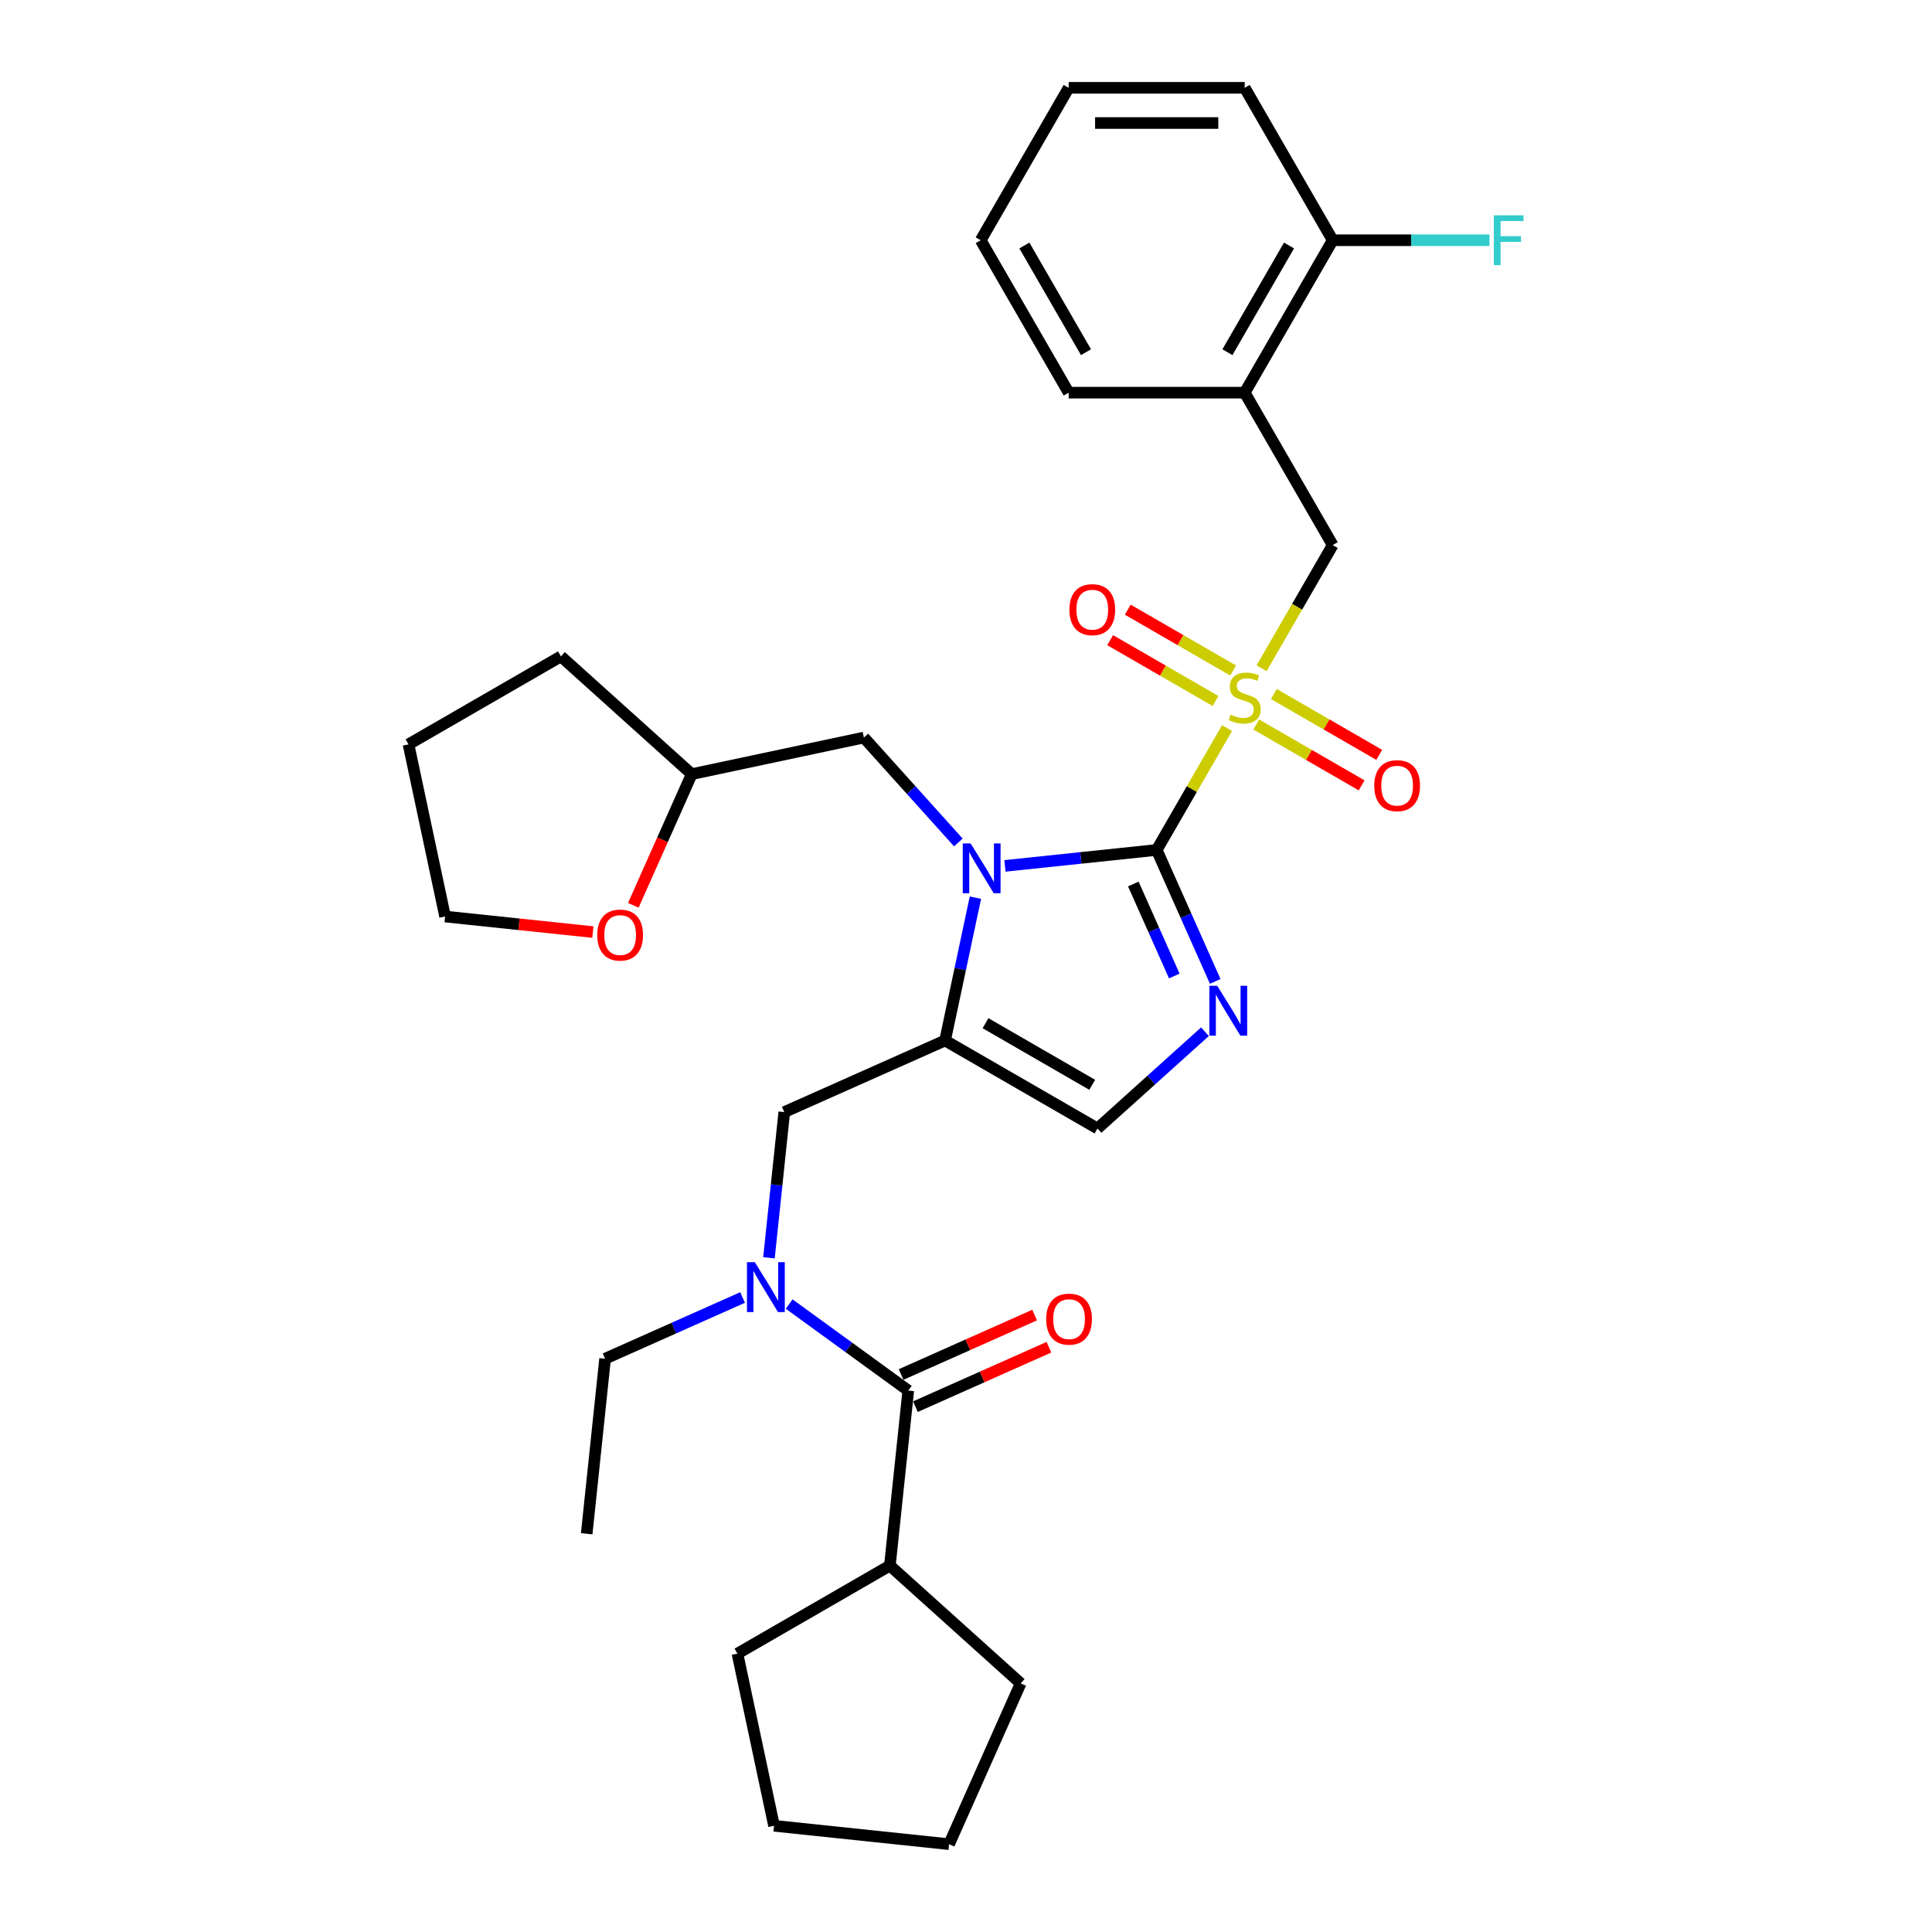 <?xml version='1.0' encoding='iso-8859-1'?>
<svg version='1.1' baseProfile='full'
              xmlns='http://www.w3.org/2000/svg'
                      xmlns:rdkit='http://www.rdkit.org/xml'
                      xmlns:xlink='http://www.w3.org/1999/xlink'
                  xml:space='preserve'
width='1000px' height='1000px' viewBox='0 0 1000 1000'>
<!-- END OF HEADER -->
<rect style='opacity:1.0;fill:#FFFFFF;stroke:none' width='1000' height='1000' x='0' y='0'> </rect>
<path class='bond-0' d='M 598.704,439.929 L 616.909,408.398' style='fill:none;fill-rule:evenodd;stroke:#000000;stroke-width:6px;stroke-linecap:butt;stroke-linejoin:miter;stroke-opacity:1' />
<path class='bond-0' d='M 616.909,408.398 L 635.113,376.867' style='fill:none;fill-rule:evenodd;stroke:#CCCC00;stroke-width:6px;stroke-linecap:butt;stroke-linejoin:miter;stroke-opacity:1' />
<path class='bond-1' d='M 598.704,439.929 L 559.435,444.056' style='fill:none;fill-rule:evenodd;stroke:#000000;stroke-width:6px;stroke-linecap:butt;stroke-linejoin:miter;stroke-opacity:1' />
<path class='bond-1' d='M 559.435,444.056 L 520.165,448.184' style='fill:none;fill-rule:evenodd;stroke:#0000FF;stroke-width:6px;stroke-linecap:butt;stroke-linejoin:miter;stroke-opacity:1' />
<path class='bond-2' d='M 598.704,439.929 L 613.853,473.952' style='fill:none;fill-rule:evenodd;stroke:#000000;stroke-width:6px;stroke-linecap:butt;stroke-linejoin:miter;stroke-opacity:1' />
<path class='bond-2' d='M 613.853,473.952 L 629.001,507.976' style='fill:none;fill-rule:evenodd;stroke:#0000FF;stroke-width:6px;stroke-linecap:butt;stroke-linejoin:miter;stroke-opacity:1' />
<path class='bond-2' d='M 586.604,457.547 L 597.208,481.363' style='fill:none;fill-rule:evenodd;stroke:#000000;stroke-width:6px;stroke-linecap:butt;stroke-linejoin:miter;stroke-opacity:1' />
<path class='bond-2' d='M 597.208,481.363 L 607.812,505.18' style='fill:none;fill-rule:evenodd;stroke:#0000FF;stroke-width:6px;stroke-linecap:butt;stroke-linejoin:miter;stroke-opacity:1' />
<path class='bond-7' d='M 652.996,345.893 L 671.4,314.016' style='fill:none;fill-rule:evenodd;stroke:#CCCC00;stroke-width:6px;stroke-linecap:butt;stroke-linejoin:miter;stroke-opacity:1' />
<path class='bond-7' d='M 671.4,314.016 L 689.804,282.139' style='fill:none;fill-rule:evenodd;stroke:#000000;stroke-width:6px;stroke-linecap:butt;stroke-linejoin:miter;stroke-opacity:1' />
<path class='bond-10' d='M 650.249,375.014 L 677.514,390.756' style='fill:none;fill-rule:evenodd;stroke:#CCCC00;stroke-width:6px;stroke-linecap:butt;stroke-linejoin:miter;stroke-opacity:1' />
<path class='bond-10' d='M 677.514,390.756 L 704.778,406.497' style='fill:none;fill-rule:evenodd;stroke:#FF0000;stroke-width:6px;stroke-linecap:butt;stroke-linejoin:miter;stroke-opacity:1' />
<path class='bond-10' d='M 659.359,359.235 L 686.624,374.977' style='fill:none;fill-rule:evenodd;stroke:#CCCC00;stroke-width:6px;stroke-linecap:butt;stroke-linejoin:miter;stroke-opacity:1' />
<path class='bond-10' d='M 686.624,374.977 L 713.888,390.718' style='fill:none;fill-rule:evenodd;stroke:#FF0000;stroke-width:6px;stroke-linecap:butt;stroke-linejoin:miter;stroke-opacity:1' />
<path class='bond-11' d='M 638.26,347.054 L 610.995,331.313' style='fill:none;fill-rule:evenodd;stroke:#CCCC00;stroke-width:6px;stroke-linecap:butt;stroke-linejoin:miter;stroke-opacity:1' />
<path class='bond-11' d='M 610.995,331.313 L 583.73,315.571' style='fill:none;fill-rule:evenodd;stroke:#FF0000;stroke-width:6px;stroke-linecap:butt;stroke-linejoin:miter;stroke-opacity:1' />
<path class='bond-11' d='M 629.15,362.833 L 601.885,347.092' style='fill:none;fill-rule:evenodd;stroke:#CCCC00;stroke-width:6px;stroke-linecap:butt;stroke-linejoin:miter;stroke-opacity:1' />
<path class='bond-11' d='M 601.885,347.092 L 574.62,331.35' style='fill:none;fill-rule:evenodd;stroke:#FF0000;stroke-width:6px;stroke-linecap:butt;stroke-linejoin:miter;stroke-opacity:1' />
<path class='bond-3' d='M 504.877,464.629 L 497.02,501.595' style='fill:none;fill-rule:evenodd;stroke:#0000FF;stroke-width:6px;stroke-linecap:butt;stroke-linejoin:miter;stroke-opacity:1' />
<path class='bond-3' d='M 497.02,501.595 L 489.163,538.561' style='fill:none;fill-rule:evenodd;stroke:#000000;stroke-width:6px;stroke-linecap:butt;stroke-linejoin:miter;stroke-opacity:1' />
<path class='bond-12' d='M 496.042,436.056 L 471.594,408.903' style='fill:none;fill-rule:evenodd;stroke:#0000FF;stroke-width:6px;stroke-linecap:butt;stroke-linejoin:miter;stroke-opacity:1' />
<path class='bond-12' d='M 471.594,408.903 L 447.146,381.751' style='fill:none;fill-rule:evenodd;stroke:#000000;stroke-width:6px;stroke-linecap:butt;stroke-linejoin:miter;stroke-opacity:1' />
<path class='bond-4' d='M 623.696,534.013 L 595.877,559.062' style='fill:none;fill-rule:evenodd;stroke:#0000FF;stroke-width:6px;stroke-linecap:butt;stroke-linejoin:miter;stroke-opacity:1' />
<path class='bond-4' d='M 595.877,559.062 L 568.058,584.111' style='fill:none;fill-rule:evenodd;stroke:#000000;stroke-width:6px;stroke-linecap:butt;stroke-linejoin:miter;stroke-opacity:1' />
<path class='bond-8' d='M 489.163,538.561 L 405.939,575.615' style='fill:none;fill-rule:evenodd;stroke:#000000;stroke-width:6px;stroke-linecap:butt;stroke-linejoin:miter;stroke-opacity:1' />
<path class='bond-32' d='M 489.163,538.561 L 568.058,584.111' style='fill:none;fill-rule:evenodd;stroke:#000000;stroke-width:6px;stroke-linecap:butt;stroke-linejoin:miter;stroke-opacity:1' />
<path class='bond-32' d='M 510.107,529.614 L 565.333,561.499' style='fill:none;fill-rule:evenodd;stroke:#000000;stroke-width:6px;stroke-linecap:butt;stroke-linejoin:miter;stroke-opacity:1' />
<path class='bond-5' d='M 470.118,719.763 L 439.298,697.371' style='fill:none;fill-rule:evenodd;stroke:#000000;stroke-width:6px;stroke-linecap:butt;stroke-linejoin:miter;stroke-opacity:1' />
<path class='bond-5' d='M 439.298,697.371 L 408.478,674.979' style='fill:none;fill-rule:evenodd;stroke:#0000FF;stroke-width:6px;stroke-linecap:butt;stroke-linejoin:miter;stroke-opacity:1' />
<path class='bond-13' d='M 473.823,728.085 L 508.375,712.702' style='fill:none;fill-rule:evenodd;stroke:#000000;stroke-width:6px;stroke-linecap:butt;stroke-linejoin:miter;stroke-opacity:1' />
<path class='bond-13' d='M 508.375,712.702 L 542.926,697.318' style='fill:none;fill-rule:evenodd;stroke:#FF0000;stroke-width:6px;stroke-linecap:butt;stroke-linejoin:miter;stroke-opacity:1' />
<path class='bond-13' d='M 466.412,711.44 L 500.964,696.057' style='fill:none;fill-rule:evenodd;stroke:#000000;stroke-width:6px;stroke-linecap:butt;stroke-linejoin:miter;stroke-opacity:1' />
<path class='bond-13' d='M 500.964,696.057 L 535.516,680.673' style='fill:none;fill-rule:evenodd;stroke:#FF0000;stroke-width:6px;stroke-linecap:butt;stroke-linejoin:miter;stroke-opacity:1' />
<path class='bond-15' d='M 470.118,719.763 L 460.595,810.364' style='fill:none;fill-rule:evenodd;stroke:#000000;stroke-width:6px;stroke-linecap:butt;stroke-linejoin:miter;stroke-opacity:1' />
<path class='bond-6' d='M 398.011,651.038 L 401.975,613.326' style='fill:none;fill-rule:evenodd;stroke:#0000FF;stroke-width:6px;stroke-linecap:butt;stroke-linejoin:miter;stroke-opacity:1' />
<path class='bond-6' d='M 401.975,613.326 L 405.939,575.615' style='fill:none;fill-rule:evenodd;stroke:#000000;stroke-width:6px;stroke-linecap:butt;stroke-linejoin:miter;stroke-opacity:1' />
<path class='bond-19' d='M 384.355,671.586 L 348.773,687.427' style='fill:none;fill-rule:evenodd;stroke:#0000FF;stroke-width:6px;stroke-linecap:butt;stroke-linejoin:miter;stroke-opacity:1' />
<path class='bond-19' d='M 348.773,687.427 L 313.192,703.269' style='fill:none;fill-rule:evenodd;stroke:#000000;stroke-width:6px;stroke-linecap:butt;stroke-linejoin:miter;stroke-opacity:1' />
<path class='bond-9' d='M 689.804,282.139 L 644.254,203.244' style='fill:none;fill-rule:evenodd;stroke:#000000;stroke-width:6px;stroke-linecap:butt;stroke-linejoin:miter;stroke-opacity:1' />
<path class='bond-14' d='M 644.254,203.244 L 689.804,124.349' style='fill:none;fill-rule:evenodd;stroke:#000000;stroke-width:6px;stroke-linecap:butt;stroke-linejoin:miter;stroke-opacity:1' />
<path class='bond-14' d='M 635.308,182.3 L 667.193,127.074' style='fill:none;fill-rule:evenodd;stroke:#000000;stroke-width:6px;stroke-linecap:butt;stroke-linejoin:miter;stroke-opacity:1' />
<path class='bond-20' d='M 644.254,203.244 L 553.154,203.244' style='fill:none;fill-rule:evenodd;stroke:#000000;stroke-width:6px;stroke-linecap:butt;stroke-linejoin:miter;stroke-opacity:1' />
<path class='bond-17' d='M 447.146,381.751 L 358.036,400.692' style='fill:none;fill-rule:evenodd;stroke:#000000;stroke-width:6px;stroke-linecap:butt;stroke-linejoin:miter;stroke-opacity:1' />
<path class='bond-18' d='M 689.804,124.349 L 730.38,124.349' style='fill:none;fill-rule:evenodd;stroke:#000000;stroke-width:6px;stroke-linecap:butt;stroke-linejoin:miter;stroke-opacity:1' />
<path class='bond-18' d='M 730.38,124.349 L 770.956,124.349' style='fill:none;fill-rule:evenodd;stroke:#33CCCC;stroke-width:6px;stroke-linecap:butt;stroke-linejoin:miter;stroke-opacity:1' />
<path class='bond-22' d='M 689.804,124.349 L 644.254,45.455' style='fill:none;fill-rule:evenodd;stroke:#000000;stroke-width:6px;stroke-linecap:butt;stroke-linejoin:miter;stroke-opacity:1' />
<path class='bond-23' d='M 460.595,810.364 L 528.296,871.321' style='fill:none;fill-rule:evenodd;stroke:#000000;stroke-width:6px;stroke-linecap:butt;stroke-linejoin:miter;stroke-opacity:1' />
<path class='bond-24' d='M 460.595,810.364 L 381.7,855.914' style='fill:none;fill-rule:evenodd;stroke:#000000;stroke-width:6px;stroke-linecap:butt;stroke-linejoin:miter;stroke-opacity:1' />
<path class='bond-16' d='M 327.805,468.593 L 342.921,434.642' style='fill:none;fill-rule:evenodd;stroke:#FF0000;stroke-width:6px;stroke-linecap:butt;stroke-linejoin:miter;stroke-opacity:1' />
<path class='bond-16' d='M 342.921,434.642 L 358.036,400.692' style='fill:none;fill-rule:evenodd;stroke:#000000;stroke-width:6px;stroke-linecap:butt;stroke-linejoin:miter;stroke-opacity:1' />
<path class='bond-21' d='M 306.862,482.432 L 268.622,478.413' style='fill:none;fill-rule:evenodd;stroke:#FF0000;stroke-width:6px;stroke-linecap:butt;stroke-linejoin:miter;stroke-opacity:1' />
<path class='bond-21' d='M 268.622,478.413 L 230.382,474.393' style='fill:none;fill-rule:evenodd;stroke:#000000;stroke-width:6px;stroke-linecap:butt;stroke-linejoin:miter;stroke-opacity:1' />
<path class='bond-25' d='M 358.036,400.692 L 290.336,339.734' style='fill:none;fill-rule:evenodd;stroke:#000000;stroke-width:6px;stroke-linecap:butt;stroke-linejoin:miter;stroke-opacity:1' />
<path class='bond-26' d='M 313.192,703.269 L 303.67,793.87' style='fill:none;fill-rule:evenodd;stroke:#000000;stroke-width:6px;stroke-linecap:butt;stroke-linejoin:miter;stroke-opacity:1' />
<path class='bond-27' d='M 553.154,203.244 L 507.604,124.349' style='fill:none;fill-rule:evenodd;stroke:#000000;stroke-width:6px;stroke-linecap:butt;stroke-linejoin:miter;stroke-opacity:1' />
<path class='bond-27' d='M 562.101,182.3 L 530.216,127.074' style='fill:none;fill-rule:evenodd;stroke:#000000;stroke-width:6px;stroke-linecap:butt;stroke-linejoin:miter;stroke-opacity:1' />
<path class='bond-33' d='M 230.382,474.393 L 211.441,385.284' style='fill:none;fill-rule:evenodd;stroke:#000000;stroke-width:6px;stroke-linecap:butt;stroke-linejoin:miter;stroke-opacity:1' />
<path class='bond-34' d='M 644.254,45.455 L 553.154,45.455' style='fill:none;fill-rule:evenodd;stroke:#000000;stroke-width:6px;stroke-linecap:butt;stroke-linejoin:miter;stroke-opacity:1' />
<path class='bond-34' d='M 630.589,63.675 L 566.819,63.675' style='fill:none;fill-rule:evenodd;stroke:#000000;stroke-width:6px;stroke-linecap:butt;stroke-linejoin:miter;stroke-opacity:1' />
<path class='bond-31' d='M 528.296,871.321 L 491.242,954.545' style='fill:none;fill-rule:evenodd;stroke:#000000;stroke-width:6px;stroke-linecap:butt;stroke-linejoin:miter;stroke-opacity:1' />
<path class='bond-30' d='M 381.7,855.914 L 400.641,945.023' style='fill:none;fill-rule:evenodd;stroke:#000000;stroke-width:6px;stroke-linecap:butt;stroke-linejoin:miter;stroke-opacity:1' />
<path class='bond-28' d='M 290.336,339.734 L 211.441,385.284' style='fill:none;fill-rule:evenodd;stroke:#000000;stroke-width:6px;stroke-linecap:butt;stroke-linejoin:miter;stroke-opacity:1' />
<path class='bond-29' d='M 507.604,124.349 L 553.154,45.455' style='fill:none;fill-rule:evenodd;stroke:#000000;stroke-width:6px;stroke-linecap:butt;stroke-linejoin:miter;stroke-opacity:1' />
<path class='bond-35' d='M 400.641,945.023 L 491.242,954.545' style='fill:none;fill-rule:evenodd;stroke:#000000;stroke-width:6px;stroke-linecap:butt;stroke-linejoin:miter;stroke-opacity:1' />
<path  class='atom-1' d='M 636.966 369.889
Q 637.258 369.998, 638.46 370.509
Q 639.663 371.019, 640.975 371.347
Q 642.323 371.638, 643.635 371.638
Q 646.076 371.638, 647.498 370.472
Q 648.919 369.27, 648.919 367.193
Q 648.919 365.771, 648.19 364.897
Q 647.498 364.022, 646.404 363.549
Q 645.311 363.075, 643.489 362.528
Q 641.193 361.836, 639.809 361.18
Q 638.46 360.524, 637.477 359.139
Q 636.529 357.755, 636.529 355.422
Q 636.529 352.179, 638.716 350.175
Q 640.938 348.171, 645.311 348.171
Q 648.299 348.171, 651.688 349.592
L 650.85 352.398
Q 647.753 351.122, 645.42 351.122
Q 642.906 351.122, 641.521 352.179
Q 640.137 353.2, 640.173 354.985
Q 640.173 356.37, 640.865 357.208
Q 641.594 358.046, 642.615 358.52
Q 643.671 358.994, 645.42 359.54
Q 647.753 360.269, 649.137 360.998
Q 650.522 361.727, 651.506 363.221
Q 652.526 364.678, 652.526 367.193
Q 652.526 370.764, 650.121 372.695
Q 647.753 374.59, 643.781 374.59
Q 641.485 374.59, 639.736 374.08
Q 638.023 373.606, 635.983 372.768
L 636.966 369.889
' fill='#CCCC00'/>
<path  class='atom-2' d='M 502.401 436.552
L 510.855 450.217
Q 511.693 451.565, 513.041 454.007
Q 514.389 456.448, 514.462 456.594
L 514.462 436.552
L 517.888 436.552
L 517.888 462.351
L 514.353 462.351
L 505.279 447.411
Q 504.223 445.662, 503.093 443.658
Q 502 441.653, 501.672 441.034
L 501.672 462.351
L 498.319 462.351
L 498.319 436.552
L 502.401 436.552
' fill='#0000FF'/>
<path  class='atom-3' d='M 630.055 510.253
L 638.509 523.918
Q 639.347 525.267, 640.696 527.708
Q 642.044 530.15, 642.117 530.295
L 642.117 510.253
L 645.542 510.253
L 645.542 536.053
L 642.008 536.053
L 632.934 521.112
Q 631.877 519.363, 630.748 517.359
Q 629.654 515.355, 629.326 514.735
L 629.326 536.053
L 625.974 536.053
L 625.974 510.253
L 630.055 510.253
' fill='#0000FF'/>
<path  class='atom-7' d='M 390.713 653.316
L 399.167 666.981
Q 400.006 668.329, 401.354 670.771
Q 402.702 673.212, 402.775 673.358
L 402.775 653.316
L 406.2 653.316
L 406.2 679.115
L 402.666 679.115
L 393.592 664.175
Q 392.535 662.426, 391.406 660.422
Q 390.313 658.417, 389.985 657.798
L 389.985 679.115
L 386.632 679.115
L 386.632 653.316
L 390.713 653.316
' fill='#0000FF'/>
<path  class='atom-11' d='M 711.306 406.657
Q 711.306 400.462, 714.367 397
Q 717.428 393.539, 723.149 393.539
Q 728.87 393.539, 731.931 397
Q 734.992 400.462, 734.992 406.657
Q 734.992 412.925, 731.895 416.496
Q 728.798 420.031, 723.149 420.031
Q 717.465 420.031, 714.367 416.496
Q 711.306 412.961, 711.306 406.657
M 723.149 417.115
Q 727.085 417.115, 729.198 414.492
Q 731.348 411.832, 731.348 406.657
Q 731.348 401.592, 729.198 399.041
Q 727.085 396.454, 723.149 396.454
Q 719.214 396.454, 717.064 399.005
Q 714.95 401.555, 714.95 406.657
Q 714.95 411.868, 717.064 414.492
Q 719.214 417.115, 723.149 417.115
' fill='#FF0000'/>
<path  class='atom-12' d='M 553.517 315.557
Q 553.517 309.362, 556.577 305.9
Q 559.638 302.439, 565.36 302.439
Q 571.081 302.439, 574.142 305.9
Q 577.203 309.362, 577.203 315.557
Q 577.203 321.825, 574.105 325.396
Q 571.008 328.931, 565.36 328.931
Q 559.675 328.931, 556.577 325.396
Q 553.517 321.861, 553.517 315.557
M 565.36 326.015
Q 569.295 326.015, 571.409 323.392
Q 573.559 320.732, 573.559 315.557
Q 573.559 310.492, 571.409 307.941
Q 569.295 305.354, 565.36 305.354
Q 561.424 305.354, 559.274 307.905
Q 557.161 310.455, 557.161 315.557
Q 557.161 320.768, 559.274 323.392
Q 561.424 326.015, 565.36 326.015
' fill='#FF0000'/>
<path  class='atom-14' d='M 541.499 682.782
Q 541.499 676.587, 544.56 673.125
Q 547.621 669.664, 553.342 669.664
Q 559.063 669.664, 562.124 673.125
Q 565.185 676.587, 565.185 682.782
Q 565.185 689.05, 562.087 692.621
Q 558.99 696.155, 553.342 696.155
Q 547.657 696.155, 544.56 692.621
Q 541.499 689.086, 541.499 682.782
M 553.342 693.24
Q 557.277 693.24, 559.391 690.617
Q 561.541 687.956, 561.541 682.782
Q 561.541 677.717, 559.391 675.166
Q 557.277 672.579, 553.342 672.579
Q 549.406 672.579, 547.256 675.13
Q 545.143 677.68, 545.143 682.782
Q 545.143 687.993, 547.256 690.617
Q 549.406 693.24, 553.342 693.24
' fill='#FF0000'/>
<path  class='atom-17' d='M 309.14 483.989
Q 309.14 477.794, 312.201 474.332
Q 315.262 470.87, 320.983 470.87
Q 326.704 470.87, 329.765 474.332
Q 332.826 477.794, 332.826 483.989
Q 332.826 490.256, 329.728 493.828
Q 326.631 497.362, 320.983 497.362
Q 315.298 497.362, 312.201 493.828
Q 309.14 490.293, 309.14 483.989
M 320.983 494.447
Q 324.918 494.447, 327.032 491.823
Q 329.182 489.163, 329.182 483.989
Q 329.182 478.924, 327.032 476.373
Q 324.918 473.786, 320.983 473.786
Q 317.047 473.786, 314.897 476.336
Q 312.784 478.887, 312.784 483.989
Q 312.784 489.2, 314.897 491.823
Q 317.047 494.447, 320.983 494.447
' fill='#FF0000'/>
<path  class='atom-19' d='M 773.234 111.45
L 788.575 111.45
L 788.575 114.401
L 776.696 114.401
L 776.696 122.236
L 787.263 122.236
L 787.263 125.224
L 776.696 125.224
L 776.696 137.249
L 773.234 137.249
L 773.234 111.45
' fill='#33CCCC'/>
</svg>
